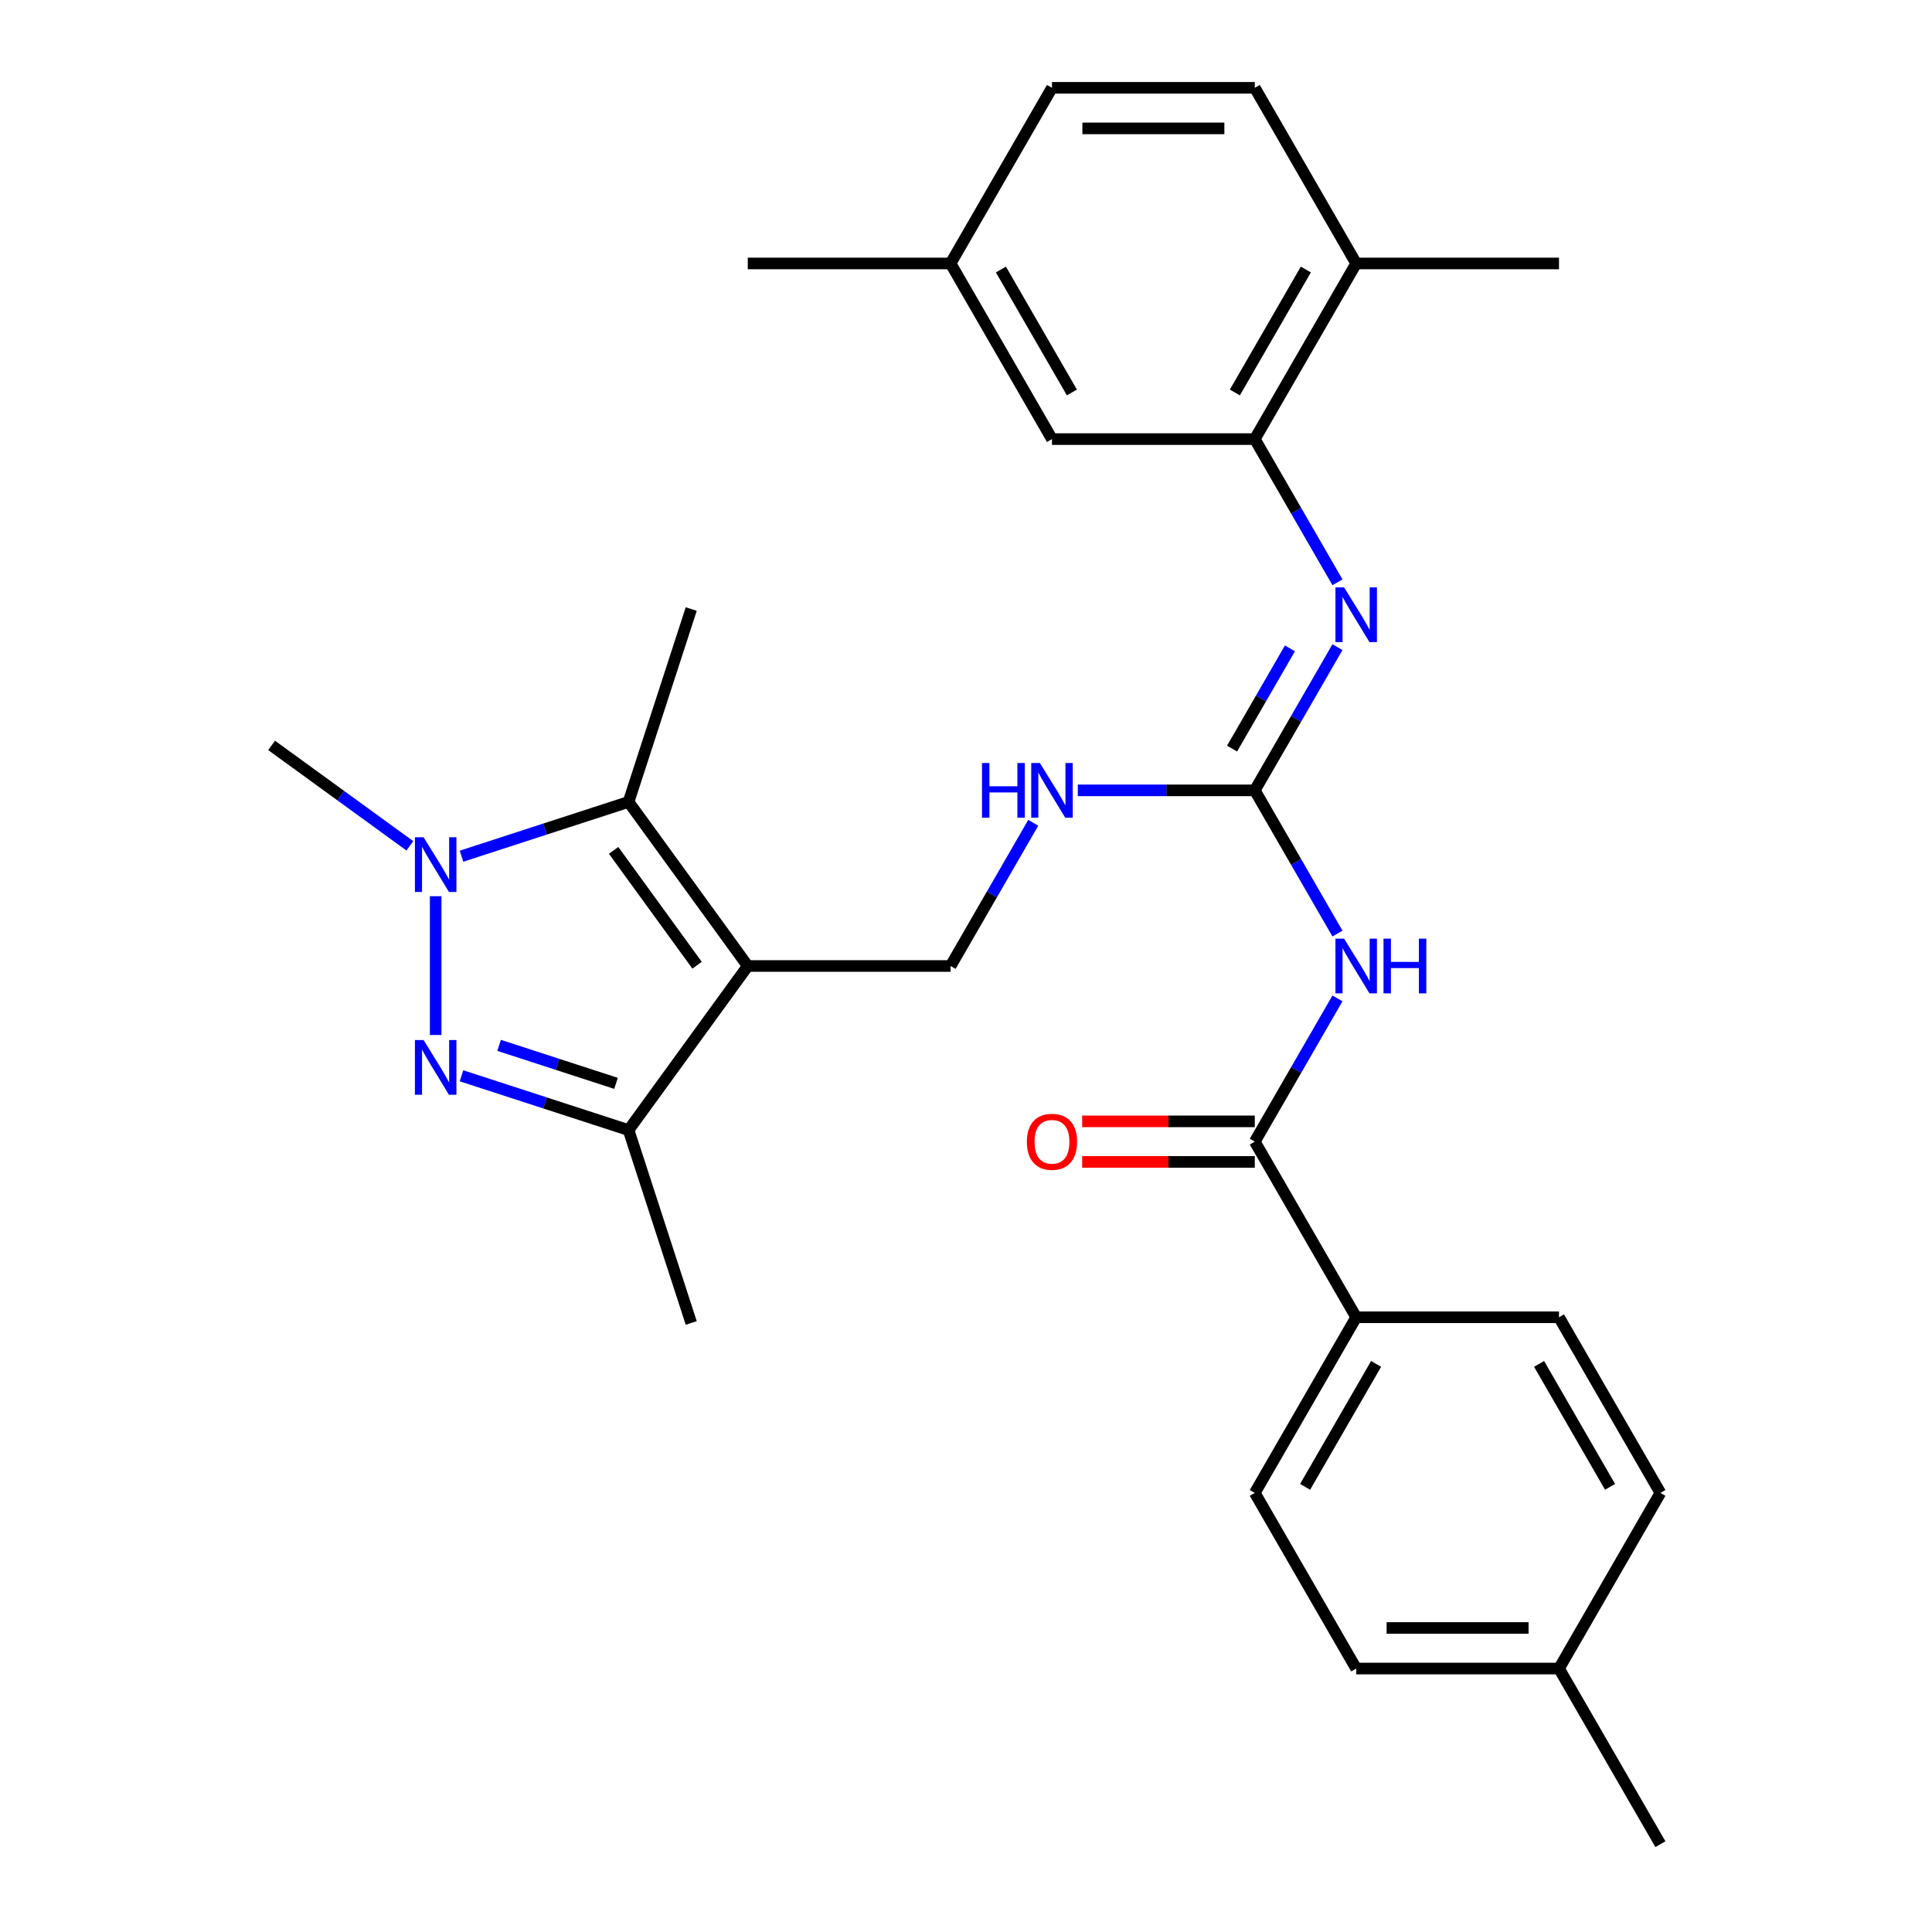 <?xml version='1.0' encoding='iso-8859-1'?>
<svg version='1.1' baseProfile='full'
              xmlns='http://www.w3.org/2000/svg'
                      xmlns:rdkit='http://www.rdkit.org/xml'
                      xmlns:xlink='http://www.w3.org/1999/xlink'
                  xml:space='preserve'
width='1000px' height='1000px' viewBox='0 0 1000 1000'>
<!-- END OF HEADER -->
<rect style='opacity:1.0;fill:#FFFFFF;stroke:none' width='1000' height='1000' x='0' y='0'> </rect>
<path class='bond-2' d='M 387.042,500 L 325.34,415.075' style='fill:none;fill-rule:evenodd;stroke:#000000;stroke-width:6px;stroke-linecap:butt;stroke-linejoin:miter;stroke-opacity:1' />
<path class='bond-2' d='M 360.802,499.602 L 317.611,440.154' style='fill:none;fill-rule:evenodd;stroke:#000000;stroke-width:6px;stroke-linecap:butt;stroke-linejoin:miter;stroke-opacity:1' />
<path class='bond-3' d='M 387.042,500 L 325.34,584.925' style='fill:none;fill-rule:evenodd;stroke:#000000;stroke-width:6px;stroke-linecap:butt;stroke-linejoin:miter;stroke-opacity:1' />
<path class='bond-9' d='M 387.042,500 L 492.015,500' style='fill:none;fill-rule:evenodd;stroke:#000000;stroke-width:6px;stroke-linecap:butt;stroke-linejoin:miter;stroke-opacity:1' />
<path class='bond-0' d='M 238.87,556.829 L 282.105,570.877' style='fill:none;fill-rule:evenodd;stroke:#0000FF;stroke-width:6px;stroke-linecap:butt;stroke-linejoin:miter;stroke-opacity:1' />
<path class='bond-0' d='M 282.105,570.877 L 325.34,584.925' style='fill:none;fill-rule:evenodd;stroke:#000000;stroke-width:6px;stroke-linecap:butt;stroke-linejoin:miter;stroke-opacity:1' />
<path class='bond-0' d='M 258.328,541.076 L 288.593,550.91' style='fill:none;fill-rule:evenodd;stroke:#0000FF;stroke-width:6px;stroke-linecap:butt;stroke-linejoin:miter;stroke-opacity:1' />
<path class='bond-0' d='M 288.593,550.91 L 318.857,560.743' style='fill:none;fill-rule:evenodd;stroke:#000000;stroke-width:6px;stroke-linecap:butt;stroke-linejoin:miter;stroke-opacity:1' />
<path class='bond-29' d='M 225.505,535.702 L 225.505,463.878' style='fill:none;fill-rule:evenodd;stroke:#0000FF;stroke-width:6px;stroke-linecap:butt;stroke-linejoin:miter;stroke-opacity:1' />
<path class='bond-1' d='M 238.87,443.171 L 282.105,429.123' style='fill:none;fill-rule:evenodd;stroke:#0000FF;stroke-width:6px;stroke-linecap:butt;stroke-linejoin:miter;stroke-opacity:1' />
<path class='bond-1' d='M 282.105,429.123 L 325.34,415.075' style='fill:none;fill-rule:evenodd;stroke:#000000;stroke-width:6px;stroke-linecap:butt;stroke-linejoin:miter;stroke-opacity:1' />
<path class='bond-19' d='M 212.141,437.804 L 176.361,411.808' style='fill:none;fill-rule:evenodd;stroke:#0000FF;stroke-width:6px;stroke-linecap:butt;stroke-linejoin:miter;stroke-opacity:1' />
<path class='bond-19' d='M 176.361,411.808 L 140.581,385.812' style='fill:none;fill-rule:evenodd;stroke:#000000;stroke-width:6px;stroke-linecap:butt;stroke-linejoin:miter;stroke-opacity:1' />
<path class='bond-20' d='M 325.34,415.075 L 357.779,315.24' style='fill:none;fill-rule:evenodd;stroke:#000000;stroke-width:6px;stroke-linecap:butt;stroke-linejoin:miter;stroke-opacity:1' />
<path class='bond-25' d='M 325.34,584.925 L 357.779,684.76' style='fill:none;fill-rule:evenodd;stroke:#000000;stroke-width:6px;stroke-linecap:butt;stroke-linejoin:miter;stroke-opacity:1' />
<path class='bond-4' d='M 692.27,483.216 L 670.872,446.153' style='fill:none;fill-rule:evenodd;stroke:#0000FF;stroke-width:6px;stroke-linecap:butt;stroke-linejoin:miter;stroke-opacity:1' />
<path class='bond-4' d='M 670.872,446.153 L 649.474,409.091' style='fill:none;fill-rule:evenodd;stroke:#000000;stroke-width:6px;stroke-linecap:butt;stroke-linejoin:miter;stroke-opacity:1' />
<path class='bond-6' d='M 692.27,516.784 L 670.872,553.847' style='fill:none;fill-rule:evenodd;stroke:#0000FF;stroke-width:6px;stroke-linecap:butt;stroke-linejoin:miter;stroke-opacity:1' />
<path class='bond-6' d='M 670.872,553.847 L 649.474,590.909' style='fill:none;fill-rule:evenodd;stroke:#000000;stroke-width:6px;stroke-linecap:butt;stroke-linejoin:miter;stroke-opacity:1' />
<path class='bond-5' d='M 649.474,409.091 L 603.67,409.091' style='fill:none;fill-rule:evenodd;stroke:#000000;stroke-width:6px;stroke-linecap:butt;stroke-linejoin:miter;stroke-opacity:1' />
<path class='bond-5' d='M 603.67,409.091 L 557.865,409.091' style='fill:none;fill-rule:evenodd;stroke:#0000FF;stroke-width:6px;stroke-linecap:butt;stroke-linejoin:miter;stroke-opacity:1' />
<path class='bond-7' d='M 649.474,409.091 L 670.872,372.029' style='fill:none;fill-rule:evenodd;stroke:#000000;stroke-width:6px;stroke-linecap:butt;stroke-linejoin:miter;stroke-opacity:1' />
<path class='bond-7' d='M 670.872,372.029 L 692.27,334.966' style='fill:none;fill-rule:evenodd;stroke:#0000FF;stroke-width:6px;stroke-linecap:butt;stroke-linejoin:miter;stroke-opacity:1' />
<path class='bond-7' d='M 637.711,387.475 L 652.69,361.531' style='fill:none;fill-rule:evenodd;stroke:#000000;stroke-width:6px;stroke-linecap:butt;stroke-linejoin:miter;stroke-opacity:1' />
<path class='bond-7' d='M 652.69,361.531 L 667.669,335.588' style='fill:none;fill-rule:evenodd;stroke:#0000FF;stroke-width:6px;stroke-linecap:butt;stroke-linejoin:miter;stroke-opacity:1' />
<path class='bond-11' d='M 649.474,590.909 L 701.96,681.818' style='fill:none;fill-rule:evenodd;stroke:#000000;stroke-width:6px;stroke-linecap:butt;stroke-linejoin:miter;stroke-opacity:1' />
<path class='bond-13' d='M 649.474,580.412 L 604.8,580.412' style='fill:none;fill-rule:evenodd;stroke:#000000;stroke-width:6px;stroke-linecap:butt;stroke-linejoin:miter;stroke-opacity:1' />
<path class='bond-13' d='M 604.8,580.412 L 560.125,580.412' style='fill:none;fill-rule:evenodd;stroke:#FF0000;stroke-width:6px;stroke-linecap:butt;stroke-linejoin:miter;stroke-opacity:1' />
<path class='bond-13' d='M 649.474,601.406 L 604.8,601.406' style='fill:none;fill-rule:evenodd;stroke:#000000;stroke-width:6px;stroke-linecap:butt;stroke-linejoin:miter;stroke-opacity:1' />
<path class='bond-13' d='M 604.8,601.406 L 560.125,601.406' style='fill:none;fill-rule:evenodd;stroke:#FF0000;stroke-width:6px;stroke-linecap:butt;stroke-linejoin:miter;stroke-opacity:1' />
<path class='bond-8' d='M 692.27,301.397 L 670.872,264.335' style='fill:none;fill-rule:evenodd;stroke:#0000FF;stroke-width:6px;stroke-linecap:butt;stroke-linejoin:miter;stroke-opacity:1' />
<path class='bond-8' d='M 670.872,264.335 L 649.474,227.273' style='fill:none;fill-rule:evenodd;stroke:#000000;stroke-width:6px;stroke-linecap:butt;stroke-linejoin:miter;stroke-opacity:1' />
<path class='bond-12' d='M 649.474,227.273 L 701.96,136.364' style='fill:none;fill-rule:evenodd;stroke:#000000;stroke-width:6px;stroke-linecap:butt;stroke-linejoin:miter;stroke-opacity:1' />
<path class='bond-12' d='M 639.165,203.139 L 675.905,139.503' style='fill:none;fill-rule:evenodd;stroke:#000000;stroke-width:6px;stroke-linecap:butt;stroke-linejoin:miter;stroke-opacity:1' />
<path class='bond-14' d='M 649.474,227.273 L 544.501,227.273' style='fill:none;fill-rule:evenodd;stroke:#000000;stroke-width:6px;stroke-linecap:butt;stroke-linejoin:miter;stroke-opacity:1' />
<path class='bond-10' d='M 492.015,500 L 513.413,462.938' style='fill:none;fill-rule:evenodd;stroke:#000000;stroke-width:6px;stroke-linecap:butt;stroke-linejoin:miter;stroke-opacity:1' />
<path class='bond-10' d='M 513.413,462.938 L 534.811,425.875' style='fill:none;fill-rule:evenodd;stroke:#0000FF;stroke-width:6px;stroke-linecap:butt;stroke-linejoin:miter;stroke-opacity:1' />
<path class='bond-15' d='M 701.96,681.818 L 649.474,772.727' style='fill:none;fill-rule:evenodd;stroke:#000000;stroke-width:6px;stroke-linecap:butt;stroke-linejoin:miter;stroke-opacity:1' />
<path class='bond-15' d='M 712.269,705.952 L 675.529,769.588' style='fill:none;fill-rule:evenodd;stroke:#000000;stroke-width:6px;stroke-linecap:butt;stroke-linejoin:miter;stroke-opacity:1' />
<path class='bond-16' d='M 701.96,681.818 L 806.933,681.818' style='fill:none;fill-rule:evenodd;stroke:#000000;stroke-width:6px;stroke-linecap:butt;stroke-linejoin:miter;stroke-opacity:1' />
<path class='bond-17' d='M 701.96,136.364 L 649.474,45.455' style='fill:none;fill-rule:evenodd;stroke:#000000;stroke-width:6px;stroke-linecap:butt;stroke-linejoin:miter;stroke-opacity:1' />
<path class='bond-26' d='M 701.96,136.364 L 806.933,136.364' style='fill:none;fill-rule:evenodd;stroke:#000000;stroke-width:6px;stroke-linecap:butt;stroke-linejoin:miter;stroke-opacity:1' />
<path class='bond-18' d='M 544.501,227.273 L 492.015,136.364' style='fill:none;fill-rule:evenodd;stroke:#000000;stroke-width:6px;stroke-linecap:butt;stroke-linejoin:miter;stroke-opacity:1' />
<path class='bond-18' d='M 554.81,203.139 L 518.069,139.503' style='fill:none;fill-rule:evenodd;stroke:#000000;stroke-width:6px;stroke-linecap:butt;stroke-linejoin:miter;stroke-opacity:1' />
<path class='bond-23' d='M 649.474,772.727 L 701.96,863.636' style='fill:none;fill-rule:evenodd;stroke:#000000;stroke-width:6px;stroke-linecap:butt;stroke-linejoin:miter;stroke-opacity:1' />
<path class='bond-22' d='M 806.933,681.818 L 859.419,772.727' style='fill:none;fill-rule:evenodd;stroke:#000000;stroke-width:6px;stroke-linecap:butt;stroke-linejoin:miter;stroke-opacity:1' />
<path class='bond-22' d='M 796.624,705.952 L 833.365,769.588' style='fill:none;fill-rule:evenodd;stroke:#000000;stroke-width:6px;stroke-linecap:butt;stroke-linejoin:miter;stroke-opacity:1' />
<path class='bond-30' d='M 649.474,45.455 L 544.501,45.455' style='fill:none;fill-rule:evenodd;stroke:#000000;stroke-width:6px;stroke-linecap:butt;stroke-linejoin:miter;stroke-opacity:1' />
<path class='bond-30' d='M 633.728,66.449 L 560.247,66.449' style='fill:none;fill-rule:evenodd;stroke:#000000;stroke-width:6px;stroke-linecap:butt;stroke-linejoin:miter;stroke-opacity:1' />
<path class='bond-21' d='M 492.015,136.364 L 544.501,45.455' style='fill:none;fill-rule:evenodd;stroke:#000000;stroke-width:6px;stroke-linecap:butt;stroke-linejoin:miter;stroke-opacity:1' />
<path class='bond-27' d='M 492.015,136.364 L 387.042,136.364' style='fill:none;fill-rule:evenodd;stroke:#000000;stroke-width:6px;stroke-linecap:butt;stroke-linejoin:miter;stroke-opacity:1' />
<path class='bond-24' d='M 859.419,772.727 L 806.933,863.636' style='fill:none;fill-rule:evenodd;stroke:#000000;stroke-width:6px;stroke-linecap:butt;stroke-linejoin:miter;stroke-opacity:1' />
<path class='bond-31' d='M 701.96,863.636 L 806.933,863.636' style='fill:none;fill-rule:evenodd;stroke:#000000;stroke-width:6px;stroke-linecap:butt;stroke-linejoin:miter;stroke-opacity:1' />
<path class='bond-31' d='M 717.706,842.642 L 791.187,842.642' style='fill:none;fill-rule:evenodd;stroke:#000000;stroke-width:6px;stroke-linecap:butt;stroke-linejoin:miter;stroke-opacity:1' />
<path class='bond-28' d='M 806.933,863.636 L 859.419,954.545' style='fill:none;fill-rule:evenodd;stroke:#000000;stroke-width:6px;stroke-linecap:butt;stroke-linejoin:miter;stroke-opacity:1' />
<path  class='atom-1' d='M 219.245 538.326
L 228.525 553.326
Q 229.445 554.806, 230.925 557.486
Q 232.405 560.166, 232.485 560.326
L 232.485 538.326
L 236.245 538.326
L 236.245 566.646
L 232.365 566.646
L 222.405 550.246
Q 221.245 548.326, 220.005 546.126
Q 218.805 543.926, 218.445 543.246
L 218.445 566.646
L 214.765 566.646
L 214.765 538.326
L 219.245 538.326
' fill='#0000FF'/>
<path  class='atom-2' d='M 219.245 433.354
L 228.525 448.354
Q 229.445 449.834, 230.925 452.514
Q 232.405 455.194, 232.485 455.354
L 232.485 433.354
L 236.245 433.354
L 236.245 461.674
L 232.365 461.674
L 222.405 445.274
Q 221.245 443.354, 220.005 441.154
Q 218.805 438.954, 218.445 438.274
L 218.445 461.674
L 214.765 461.674
L 214.765 433.354
L 219.245 433.354
' fill='#0000FF'/>
<path  class='atom-5' d='M 695.7 485.84
L 704.98 500.84
Q 705.9 502.32, 707.38 505
Q 708.86 507.68, 708.94 507.84
L 708.94 485.84
L 712.7 485.84
L 712.7 514.16
L 708.82 514.16
L 698.86 497.76
Q 697.7 495.84, 696.46 493.64
Q 695.26 491.44, 694.9 490.76
L 694.9 514.16
L 691.22 514.16
L 691.22 485.84
L 695.7 485.84
' fill='#0000FF'/>
<path  class='atom-5' d='M 716.1 485.84
L 719.94 485.84
L 719.94 497.88
L 734.42 497.88
L 734.42 485.84
L 738.26 485.84
L 738.26 514.16
L 734.42 514.16
L 734.42 501.08
L 719.94 501.08
L 719.94 514.16
L 716.1 514.16
L 716.1 485.84
' fill='#0000FF'/>
<path  class='atom-8' d='M 695.7 304.022
L 704.98 319.022
Q 705.9 320.502, 707.38 323.182
Q 708.86 325.862, 708.94 326.022
L 708.94 304.022
L 712.7 304.022
L 712.7 332.342
L 708.82 332.342
L 698.86 315.942
Q 697.7 314.022, 696.46 311.822
Q 695.26 309.622, 694.9 308.942
L 694.9 332.342
L 691.22 332.342
L 691.22 304.022
L 695.7 304.022
' fill='#0000FF'/>
<path  class='atom-11' d='M 508.281 394.931
L 512.121 394.931
L 512.121 406.971
L 526.601 406.971
L 526.601 394.931
L 530.441 394.931
L 530.441 423.251
L 526.601 423.251
L 526.601 410.171
L 512.121 410.171
L 512.121 423.251
L 508.281 423.251
L 508.281 394.931
' fill='#0000FF'/>
<path  class='atom-11' d='M 538.241 394.931
L 547.521 409.931
Q 548.441 411.411, 549.921 414.091
Q 551.401 416.771, 551.481 416.931
L 551.481 394.931
L 555.241 394.931
L 555.241 423.251
L 551.361 423.251
L 541.401 406.851
Q 540.241 404.931, 539.001 402.731
Q 537.801 400.531, 537.441 399.851
L 537.441 423.251
L 533.761 423.251
L 533.761 394.931
L 538.241 394.931
' fill='#0000FF'/>
<path  class='atom-14' d='M 531.501 590.989
Q 531.501 584.189, 534.861 580.389
Q 538.221 576.589, 544.501 576.589
Q 550.781 576.589, 554.141 580.389
Q 557.501 584.189, 557.501 590.989
Q 557.501 597.869, 554.101 601.789
Q 550.701 605.669, 544.501 605.669
Q 538.261 605.669, 534.861 601.789
Q 531.501 597.909, 531.501 590.989
M 544.501 602.469
Q 548.821 602.469, 551.141 599.589
Q 553.501 596.669, 553.501 590.989
Q 553.501 585.429, 551.141 582.629
Q 548.821 579.789, 544.501 579.789
Q 540.181 579.789, 537.821 582.589
Q 535.501 585.389, 535.501 590.989
Q 535.501 596.709, 537.821 599.589
Q 540.181 602.469, 544.501 602.469
' fill='#FF0000'/>
</svg>
